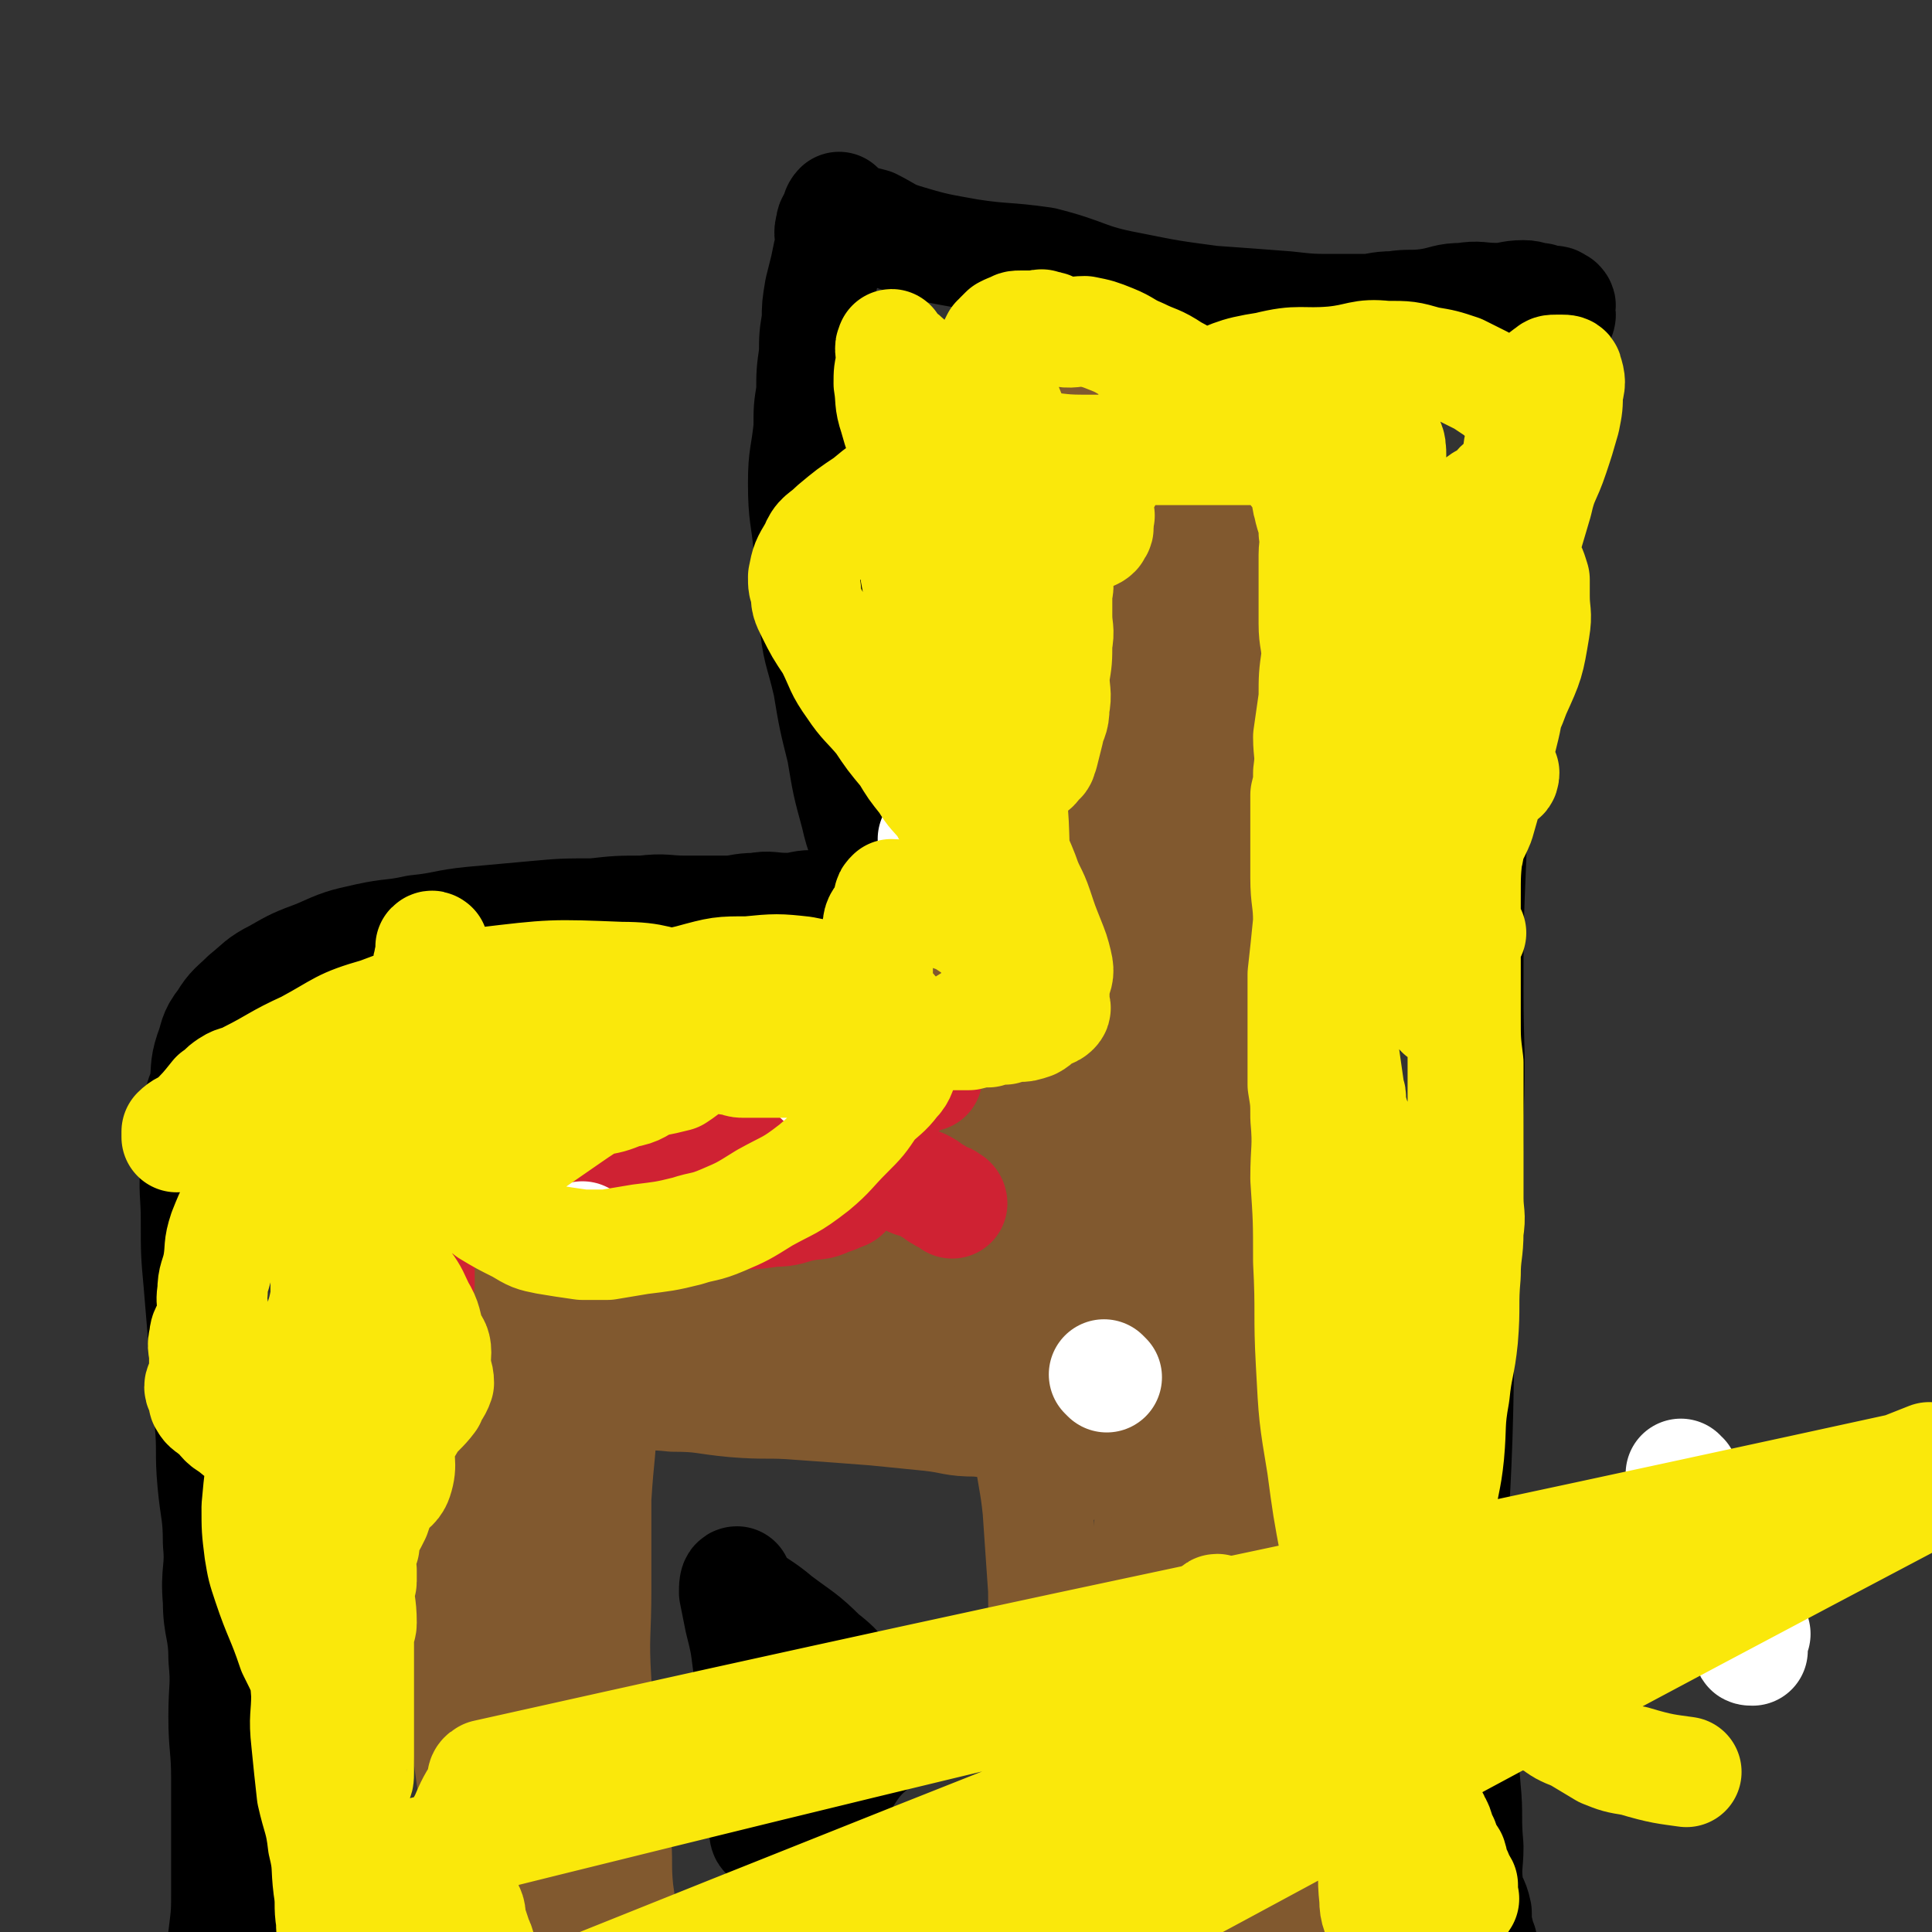 <svg viewBox='0 0 700 700' version='1.1' xmlns='http://www.w3.org/2000/svg' xmlns:xlink='http://www.w3.org/1999/xlink'><rect x="0" y="0" width="700" height="700" fill="#333333" stroke="none"/><g fill='none' stroke='#81592F' stroke-width='40' stroke-linecap='round' stroke-linejoin='round'><path d='M430,452c0,0 0,-1 -1,-1 -4,-1 -4,-2 -8,-2 -10,-1 -10,0 -21,1 -16,1 -15,2 -31,3 -14,2 -14,1 -29,3 -15,2 -15,3 -29,4 -12,2 -12,1 -23,2 -10,1 -10,1 -20,2 -7,1 -7,1 -14,2 -9,2 -9,2 -18,4 -10,2 -10,2 -19,4 -7,2 -7,1 -15,3 -4,1 -4,1 -9,3 -3,1 -3,2 -6,3 -2,1 -2,0 -4,1 0,0 0,-1 0,0 -1,0 0,0 0,1 0,1 0,1 0,3 0,4 0,4 0,8 0,8 -1,8 0,16 0,12 1,12 2,22 2,15 2,15 4,29 3,16 3,16 6,32 2,13 3,13 6,27 2,12 3,12 5,24 1,10 2,10 2,20 0,4 -1,4 -2,9 -1,4 0,5 -2,9 -3,7 -3,7 -6,14 -2,2 -2,2 -3,4 '/><path d='M188,505c0,0 -1,-1 -1,-1 0,2 1,3 2,5 2,7 2,7 3,14 2,10 2,10 3,21 2,12 2,12 3,23 1,15 1,15 2,29 1,13 1,13 2,27 1,11 1,12 3,23 2,10 2,10 4,20 2,6 2,6 3,13 1,4 1,4 2,8 1,3 1,4 1,5 0,1 -1,0 -1,-1 -1,0 -1,0 -1,-1 -3,-3 -4,-3 -5,-7 -3,-7 -3,-7 -4,-14 -2,-12 -3,-13 -4,-25 -1,-15 0,-15 1,-30 0,-17 1,-17 1,-35 0,-14 1,-14 0,-29 -1,-13 -2,-13 -4,-26 -1,-11 -1,-11 -2,-21 0,-9 0,-9 -1,-18 -1,-5 -2,-5 -4,-11 0,-2 -1,-5 -1,-4 1,1 2,4 3,8 2,8 2,8 3,15 2,12 2,12 3,23 2,14 1,14 2,28 1,15 1,15 1,29 0,14 0,14 0,28 0,12 -1,12 0,24 0,9 1,9 2,18 1,8 1,8 2,17 1,6 0,6 1,11 0,1 0,1 0,2 0,2 0,2 0,4 0,2 0,2 0,4 0,1 0,1 0,2 0,0 0,1 0,1 -1,0 -1,-1 -1,-2 -2,-4 -2,-4 -3,-8 -2,-10 -3,-10 -4,-20 -1,-12 0,-12 -1,-25 0,-14 -1,-14 -1,-27 1,-15 1,-15 2,-29 1,-13 0,-13 1,-25 0,-13 0,-13 1,-25 0,-10 0,-10 1,-21 0,-8 0,-8 1,-16 0,-5 0,-5 0,-10 0,-1 -1,-3 0,-3 0,1 0,3 1,6 2,7 2,6 3,13 2,11 2,11 3,22 1,15 1,15 1,30 0,16 -1,16 0,32 0,17 0,17 1,34 1,16 1,16 3,31 2,13 2,13 4,26 2,10 2,10 3,19 1,4 0,5 0,9 -1,1 -1,3 -2,3 0,0 0,-1 0,-2 -1,-1 -2,-1 -3,-2 -2,-3 -1,-3 -3,-7 -3,-6 -3,-6 -5,-13 -2,-9 -2,-9 -3,-18 -1,-10 -1,-10 -2,-20 0,-10 1,-10 1,-21 0,-12 -1,-12 0,-23 0,-13 0,-13 1,-26 1,-12 1,-12 3,-24 2,-12 2,-12 4,-23 2,-10 3,-10 4,-19 1,-7 0,-7 0,-13 0,-3 0,-4 0,-5 0,0 0,1 0,2 0,3 0,3 0,5 0,11 1,11 1,21 0,16 -1,16 -2,33 0,16 0,16 0,33 0,16 -1,17 0,33 1,15 0,15 2,29 2,13 3,13 5,27 1,10 0,10 1,20 1,7 1,7 2,14 0,2 -1,1 -1,3 '/><path d='M205,501c0,0 -1,-1 -1,-1 8,-2 9,-2 17,-3 15,-2 15,-1 29,-3 15,-2 15,-2 30,-5 20,-4 20,-5 40,-9 18,-3 18,-2 36,-4 18,-2 18,-2 35,-5 14,-3 14,-3 28,-6 12,-3 12,-3 25,-6 10,-3 10,-3 19,-6 6,-3 6,-3 11,-6 1,0 2,-1 1,-1 -4,1 -5,0 -11,2 -22,7 -22,9 -44,16 -19,6 -19,6 -38,11 -13,4 -13,4 -26,7 -8,1 -8,1 -17,2 -4,0 -4,-1 -7,0 -9,0 -9,0 -19,1 -13,1 -13,1 -26,3 -13,2 -13,3 -26,6 -10,1 -10,1 -20,3 -7,2 -7,2 -15,3 -4,1 -4,0 -9,1 -2,0 -3,1 -4,2 -1,0 1,0 2,0 1,-1 1,-1 2,0 5,1 4,1 9,2 9,1 9,0 18,1 11,0 11,1 22,2 12,1 12,0 24,1 14,1 14,1 27,2 10,1 10,1 20,2 9,1 8,2 17,2 8,1 9,0 17,1 8,1 8,2 16,2 6,0 6,-1 12,-2 2,0 2,0 3,0 '/><path d='M444,452c0,0 -1,-1 -1,-1 -3,7 -3,8 -6,16 -4,15 -5,15 -9,31 -5,18 -6,18 -9,36 -3,19 -3,19 -3,37 -1,15 1,15 2,30 1,17 0,17 2,34 1,16 2,16 4,33 2,12 2,12 4,24 1,9 2,9 3,18 0,6 0,6 0,12 0,1 0,3 0,3 0,0 1,-2 0,-3 -1,-1 -2,0 -3,-2 -3,-6 -3,-6 -4,-12 -2,-12 -2,-12 -3,-23 -1,-14 -1,-14 -2,-27 -1,-16 -1,-16 -1,-31 0,-16 0,-16 0,-33 0,-14 0,-14 0,-28 0,-14 0,-14 0,-28 0,-11 0,-11 0,-22 0,-9 0,-9 0,-18 0,-5 1,-5 0,-10 0,-2 -1,-3 -1,-3 0,0 1,2 1,4 1,7 0,7 0,14 0,16 1,16 0,32 0,21 -1,21 -2,41 -1,20 -1,20 -2,41 0,16 0,17 0,33 1,12 2,12 3,23 0,5 0,5 -1,10 0,2 0,4 0,4 0,1 1,-1 0,-3 0,-1 0,-1 -1,-3 0,-4 -1,-4 -1,-8 1,-8 1,-8 3,-17 2,-12 2,-12 4,-24 2,-12 2,-12 4,-24 2,-14 3,-14 4,-28 1,-11 0,-11 1,-23 0,-11 1,-11 2,-22 1,-10 0,-11 2,-21 2,-10 2,-10 6,-21 4,-12 4,-11 9,-23 2,-6 2,-6 4,-12 0,-2 -1,-4 -1,-3 0,3 1,5 0,10 -2,19 -2,19 -6,38 -4,23 -4,23 -9,46 -5,21 -5,21 -10,42 -4,17 -4,17 -9,33 -4,13 -5,13 -9,25 -3,9 -2,9 -5,18 -2,6 -3,6 -5,12 -2,6 -2,6 -2,12 0,6 1,6 3,11 0,0 0,-1 1,0 1,1 1,1 2,3 1,1 1,2 2,2 0,0 0,-1 0,-2 1,-4 1,-4 1,-8 2,-10 2,-10 4,-19 4,-15 3,-16 8,-31 6,-18 7,-18 14,-36 6,-18 7,-18 13,-36 6,-14 7,-13 11,-28 3,-10 2,-10 3,-21 0,-5 0,-5 -1,-10 0,-3 -2,-6 -2,-6 0,0 1,3 2,6 2,9 2,9 4,19 2,11 2,11 3,24 1,13 0,13 1,26 0,15 1,15 0,31 -1,19 -2,19 -4,37 -3,17 -4,17 -6,35 -1,13 0,13 -1,26 0,9 0,9 -1,19 0,3 1,7 0,6 0,0 -1,-4 -2,-9 -1,-7 -1,-7 -2,-14 -2,-10 -3,-10 -3,-20 -1,-15 -1,-15 0,-29 2,-24 3,-24 6,-47 3,-23 5,-23 8,-46 1,-19 2,-19 0,-37 -1,-13 -2,-13 -5,-25 -1,-9 -1,-9 -2,-17 -1,-6 -2,-6 -2,-11 0,-3 0,-5 2,-6 0,-1 1,1 1,2 2,3 3,2 4,6 3,8 3,8 5,18 3,12 4,12 4,25 0,14 -1,15 -3,29 -3,19 -2,20 -7,38 -4,18 -6,17 -11,35 -5,14 -5,14 -10,28 -4,11 -5,11 -9,22 -2,6 -2,6 -4,12 -1,3 -1,4 -2,5 0,0 0,-1 0,-2 0,-1 0,-1 0,-2 0,-4 0,-4 0,-8 1,-5 1,-5 1,-10 1,-6 0,-6 0,-11 1,-6 1,-6 2,-12 1,-8 1,-7 2,-15 1,-6 0,-6 1,-12 0,-7 0,-7 2,-13 1,-7 1,-7 3,-13 1,-8 1,-8 3,-15 1,-6 2,-5 3,-11 1,-6 1,-6 2,-11 1,-4 1,-4 2,-9 0,-5 1,-5 1,-10 0,-5 -1,-5 -1,-9 0,-6 0,-6 0,-11 0,-7 0,-7 0,-14 1,-7 1,-7 2,-14 0,-7 1,-7 1,-14 0,-7 -1,-7 -1,-15 0,-7 0,-7 0,-15 1,-8 1,-8 2,-17 0,-10 0,-10 0,-19 1,-10 1,-10 1,-19 1,-11 2,-11 3,-22 0,-9 -1,-9 -1,-19 0,-10 0,-10 0,-20 1,-9 1,-9 2,-17 0,-9 0,-9 1,-18 0,-9 -1,-9 -1,-18 1,-9 2,-9 3,-18 0,-8 0,-8 0,-17 1,-9 1,-9 3,-18 1,-7 1,-7 2,-15 0,-7 0,-7 0,-14 1,-5 1,-5 2,-10 0,-6 0,-6 1,-11 0,-4 -1,-4 -1,-7 0,-4 0,-4 0,-7 1,-3 1,-3 1,-6 1,-3 1,-3 1,-5 1,-1 0,-1 0,-3 0,0 0,-1 0,-1 1,0 1,1 1,1 '/><path d='M393,483c0,0 -1,0 -1,-1 -1,-4 0,-4 -2,-9 -1,-5 -2,-5 -3,-10 -1,-8 0,-8 -1,-16 0,-9 0,-9 -1,-17 0,-11 -1,-10 -2,-21 -1,-11 0,-11 -1,-22 0,-11 0,-11 0,-23 0,-12 0,-12 0,-24 0,-10 0,-10 0,-21 0,-11 0,-11 0,-22 1,-10 1,-10 2,-21 0,-10 1,-9 1,-19 0,-8 0,-8 -1,-17 0,-7 0,-7 0,-14 0,-7 0,-7 0,-14 0,-6 0,-6 0,-12 1,-5 0,-5 1,-10 1,-3 1,-3 3,-6 1,-3 1,-2 2,-5 1,-1 0,-2 0,-3 1,0 2,-1 3,-1 0,1 0,2 0,2 1,1 2,0 3,1 2,1 2,1 4,2 4,1 4,1 8,2 6,2 6,3 13,3 10,1 10,1 20,0 9,-1 9,-3 17,-4 6,-1 7,-1 13,-1 5,1 5,1 10,2 2,0 2,0 4,1 1,1 1,1 2,2 0,2 0,2 -1,4 -1,8 0,8 -2,15 -2,10 -3,10 -5,20 -3,10 -3,11 -5,21 -3,10 -4,10 -6,20 -1,9 0,9 -1,18 -1,10 -1,10 -2,19 -2,11 -1,11 -3,22 -3,12 -2,12 -6,24 -4,15 -5,15 -10,30 -5,15 -6,15 -10,31 -4,15 -4,15 -8,30 -3,15 -3,15 -6,29 -2,13 -3,13 -5,27 0,10 0,10 1,21 1,6 2,5 3,11 0,2 0,3 -1,3 '/><path d='M406,375c0,0 -1,0 -1,-1 -2,-7 -2,-7 -3,-14 -2,-11 -1,-11 -3,-23 -2,-15 -3,-15 -4,-30 -2,-16 -1,-16 -2,-33 0,-16 0,-16 -1,-31 0,-13 0,-13 0,-26 0,-8 0,-8 0,-15 1,-5 2,-7 3,-8 0,-1 -1,1 -1,3 0,7 1,7 0,14 -2,19 -2,20 -7,38 -5,21 -7,21 -14,41 -6,20 -6,21 -12,41 -5,17 -6,17 -9,34 -3,16 -2,16 -2,32 0,9 0,9 2,19 2,12 2,12 5,23 3,9 3,10 8,18 3,6 3,6 7,11 2,3 2,3 4,5 1,1 1,2 2,2 0,0 -1,-1 -1,-2 2,-3 3,-4 4,-6 '/><path d='M461,258c0,0 -1,0 -1,-1 -8,-6 -9,-5 -17,-12 -4,-3 -4,-4 -8,-8 -2,-2 -2,-2 -4,-5 -1,0 -1,-1 -1,-1 -1,2 0,2 -1,4 -3,14 -3,14 -7,27 -6,19 -6,18 -13,36 -5,18 -6,18 -10,35 -5,17 -4,18 -8,35 -4,19 -4,19 -7,38 -2,19 -2,19 -3,37 -1,14 -1,14 0,28 1,8 2,8 4,16 1,4 1,5 3,8 0,1 2,0 2,0 1,0 0,-1 -1,-1 0,-5 0,-5 -1,-10 0,-10 0,-10 -1,-19 0,-13 0,-13 -1,-26 0,-14 0,-14 0,-28 0,-13 0,-13 0,-26 1,-11 1,-11 1,-23 1,-12 0,-12 0,-24 1,-10 1,-10 2,-21 1,-11 0,-11 2,-23 1,-10 1,-10 3,-21 1,-8 2,-8 3,-16 1,-7 0,-7 0,-14 1,-4 2,-4 3,-7 0,-1 -1,-3 -1,-2 1,1 2,3 3,6 1,6 1,6 0,12 -1,13 -2,13 -3,27 -3,17 -2,17 -4,34 -2,15 -2,15 -4,30 -2,14 -1,14 -3,28 -1,10 -2,10 -3,20 -1,7 -1,7 -2,15 0,5 0,5 -1,10 0,3 0,3 0,5 0,1 0,1 0,1 0,0 1,0 0,1 0,0 0,0 -1,0 -1,-1 -2,-1 -3,-3 -3,-3 -2,-3 -4,-7 -2,-3 -3,-3 -4,-8 -2,-6 -1,-6 -2,-13 -1,-7 -1,-7 -2,-14 -1,-8 -1,-8 -1,-16 0,-7 0,-7 0,-14 1,-9 0,-9 0,-17 0,-8 0,-8 0,-16 1,-7 1,-7 2,-14 0,-7 0,-7 1,-14 0,-7 0,-7 1,-14 0,-7 0,-7 1,-13 0,-8 0,-8 1,-16 0,-7 0,-7 1,-13 0,-7 1,-7 1,-14 0,-8 -1,-8 -1,-15 1,-7 1,-7 1,-14 1,-8 0,-8 0,-15 1,-6 1,-6 1,-12 1,-6 1,-6 2,-12 0,-4 0,-4 -1,-8 0,-3 0,-3 0,-6 1,-2 1,-2 2,-3 0,-2 -1,-3 -1,-3 1,0 1,2 3,3 2,2 2,2 4,3 7,5 7,5 14,9 9,7 8,8 18,14 10,7 10,7 21,14 10,6 10,7 20,12 10,4 11,4 21,7 7,2 7,0 13,1 3,0 4,1 6,1 0,0 -1,0 -2,0 -1,0 -2,-1 -3,0 -7,2 -7,2 -13,6 -10,7 -10,7 -18,17 -8,8 -8,8 -14,18 -5,9 -4,9 -8,19 -3,8 -4,8 -7,16 -2,8 -1,9 -3,17 -2,7 -2,7 -3,13 -2,9 -1,9 -3,19 -2,12 -3,12 -4,24 -2,12 -2,12 -2,24 -1,15 0,15 -1,30 -1,15 -2,15 -3,29 -1,14 0,14 -2,28 -1,12 -2,12 -4,24 -2,11 -2,11 -4,22 -2,8 -2,9 -5,17 -3,7 -3,7 -6,13 -1,2 -2,2 -4,4 '/><path d='M446,242c0,0 -1,-1 -1,-1 -1,11 -2,12 -2,25 0,12 1,12 0,25 0,13 -2,13 -3,27 -1,14 0,14 -2,28 -2,17 -2,17 -5,34 -4,18 -5,17 -9,35 -4,16 -3,16 -7,33 -2,11 -2,11 -4,23 -1,8 -2,8 -2,16 0,4 1,6 2,7 0,1 -1,-2 -1,-4 1,-3 1,-3 1,-6 1,-6 1,-6 1,-13 1,-10 1,-10 0,-20 0,-12 0,-12 -1,-24 -1,-14 -1,-14 -1,-29 0,-14 0,-14 0,-29 1,-15 1,-15 2,-30 0,-16 0,-16 1,-32 0,-16 1,-16 2,-32 0,-15 0,-15 0,-31 1,-15 0,-15 0,-30 0,-13 0,-13 -1,-26 -1,-14 -2,-14 -4,-27 -1,-10 -1,-10 -2,-20 0,-6 0,-6 -1,-12 0,-1 -1,-2 -1,-3 0,0 1,1 1,2 2,2 2,2 3,5 3,7 2,7 5,15 4,11 4,11 7,22 3,12 3,12 5,24 2,12 2,12 3,24 1,11 1,11 1,22 1,9 1,9 2,19 0,7 -1,7 -1,14 0,9 0,9 0,19 0,15 0,15 0,30 0,19 1,19 0,39 0,18 1,19 -1,37 -1,16 -2,16 -3,32 -1,13 0,13 -2,26 -1,12 -3,11 -5,23 -2,9 -1,9 -2,18 -1,9 -1,9 -2,18 0,5 0,5 0,10 1,8 2,8 3,16 1,9 1,9 2,17 1,9 0,9 1,18 0,8 0,8 1,17 1,7 2,7 2,14 1,5 0,5 0,10 0,4 1,4 0,8 0,6 -1,6 -2,11 -1,7 -1,7 -2,14 -2,6 -2,6 -3,13 -2,7 -2,7 -4,14 -4,11 -3,11 -8,22 -2,5 -3,5 -7,9 '/><path d='M166,513c0,0 -1,-2 -1,-1 0,6 0,7 1,13 1,13 2,13 2,25 1,18 -1,18 0,36 1,19 2,19 3,38 2,19 1,19 2,38 1,17 2,17 3,33 2,13 1,13 3,26 1,8 2,8 3,15 0,4 0,5 0,9 0,0 0,-1 0,-1 0,0 0,0 0,-1 -1,0 -1,0 -1,-1 -1,-1 -1,-1 -2,-2 0,-2 0,-2 0,-4 -1,-4 -1,-4 -1,-7 -1,-4 -2,-4 -3,-8 -1,-5 0,-6 -1,-11 -1,-10 -1,-10 -2,-20 0,-12 1,-12 1,-25 -1,-13 -1,-13 -3,-27 -1,-12 -1,-12 -3,-23 -1,-11 -2,-11 -4,-22 -2,-10 -2,-10 -4,-19 -2,-8 -3,-8 -5,-16 -2,-7 -2,-7 -4,-15 -2,-6 -2,-6 -4,-12 -1,-5 -1,-5 -1,-9 1,-3 1,-3 2,-5 0,-1 0,-1 1,-2 1,0 1,0 2,0 2,-1 2,-2 3,-3 2,-1 2,-1 3,-2 3,-2 3,-2 5,-5 2,-2 2,-3 3,-5 2,-3 1,-3 3,-5 1,-1 1,-1 2,-2 2,-1 1,-2 3,-3 1,0 1,1 1,1 2,0 2,0 3,0 3,0 3,0 6,0 5,0 5,-1 11,0 7,0 7,1 14,2 9,1 9,0 18,1 9,0 9,0 18,1 8,0 8,0 17,0 7,0 7,0 15,0 7,-1 7,-1 14,-1 5,-1 5,-1 10,-2 6,-1 6,0 13,-1 6,-2 6,-2 13,-4 8,-2 8,-2 16,-4 6,-2 6,-1 13,-3 7,-1 7,-1 14,-3 6,-1 6,-1 11,-2 5,-1 5,0 10,-1 5,-1 4,-2 9,-3 3,0 3,0 5,1 2,0 2,0 3,1 1,0 1,0 2,1 1,0 1,0 2,1 1,1 1,1 2,2 1,1 2,1 3,3 1,2 1,2 2,4 0,1 0,1 1,2 2,1 2,1 4,2 '/><path d='M148,508c0,0 0,0 -1,-1 0,-1 0,-1 0,-1 -1,-4 -1,-4 -2,-8 0,-5 1,-5 1,-9 0,-3 -1,-3 -1,-7 0,-3 0,-3 0,-5 0,-3 -1,-3 0,-6 0,-3 0,-3 1,-5 0,-1 0,-2 1,-2 0,0 1,0 1,1 1,0 1,0 1,0 2,0 2,-1 3,0 3,0 2,1 4,1 5,1 5,0 9,1 5,0 5,1 10,2 6,1 6,0 11,1 7,1 7,2 14,3 10,1 11,2 21,1 31,-4 41,-7 62,-10 '/><path d='M387,136c0,0 -1,-1 -1,-1 1,0 2,1 4,1 7,0 7,0 13,0 7,0 7,0 14,1 5,1 5,1 10,2 5,1 5,1 10,2 4,1 4,1 8,2 3,1 4,1 6,3 2,2 2,2 3,4 1,2 1,2 2,4 0,2 -1,2 -1,3 0,5 1,5 0,9 0,9 0,9 -1,19 -1,12 0,12 -2,24 -1,13 -2,13 -3,26 -1,15 -1,15 -2,30 0,17 0,17 -1,34 0,18 0,18 0,36 0,19 0,19 0,39 1,20 1,20 3,39 1,17 2,17 4,34 2,16 3,16 5,32 2,14 2,14 4,29 2,12 2,12 3,24 1,11 1,11 2,22 0,8 0,8 0,15 1,11 1,11 2,22 0,12 0,12 1,24 0,12 -1,12 -1,24 1,11 1,11 2,22 0,7 0,7 0,14 0,7 0,7 0,14 0,6 1,6 0,12 -3,19 -5,25 -8,37 '/><path d='M374,527c0,0 -1,-2 -1,-1 1,9 2,11 3,21 1,14 1,15 2,29 0,16 1,16 0,31 0,19 0,19 -1,38 -1,19 -1,19 -2,37 -1,20 -1,20 -2,39 0,15 0,15 0,30 1,13 2,13 3,26 1,11 1,11 2,22 0,12 0,12 -1,23 0,5 -1,5 -2,10 '/></g>
<g fill='none' stroke='#CF2233' stroke-width='40' stroke-linecap='round' stroke-linejoin='round'><path d='M149,453c0,0 -1,0 -1,-1 -1,-4 -2,-4 -2,-8 0,-2 1,-2 2,-4 1,-3 0,-4 2,-6 2,-3 2,-3 4,-5 4,-2 4,-2 8,-3 6,-2 6,-2 12,-3 10,-2 10,-2 20,-3 9,-1 9,0 19,1 8,0 8,-1 16,0 7,0 7,1 14,2 5,1 5,1 11,2 5,1 5,0 10,1 5,0 5,0 10,0 5,-1 5,-1 9,-2 5,0 5,0 10,0 5,-1 5,0 9,0 4,0 4,0 8,0 3,0 3,0 5,0 2,0 2,-1 4,0 2,0 2,0 4,1 2,0 2,0 4,1 2,0 1,1 3,2 2,1 2,0 4,1 2,1 2,1 3,2 2,1 2,1 3,2 1,0 1,1 2,1 1,0 1,0 2,1 1,0 1,1 1,1 '/><path d='M206,431c0,0 -1,-1 -1,-1 2,0 2,0 5,1 6,0 6,0 13,1 8,0 8,0 15,0 7,0 7,0 14,0 5,-1 5,-1 10,-1 5,-1 5,0 9,0 2,0 5,0 5,0 -2,0 -5,0 -9,0 -10,0 -10,-1 -20,0 -13,0 -13,0 -25,1 -12,0 -12,0 -24,1 -10,0 -10,1 -20,1 -7,0 -7,0 -14,0 -4,0 -4,0 -8,0 -1,0 -2,0 -2,0 0,0 1,-1 2,0 2,0 2,0 5,1 9,2 9,2 18,3 11,2 11,3 22,4 12,1 12,1 24,1 11,0 11,0 21,0 10,-1 10,-2 20,-3 7,0 7,0 14,-1 6,0 6,-1 11,-2 5,-1 5,0 9,-2 3,-1 3,-1 5,-2 1,0 2,-1 1,-1 -3,-1 -4,-1 -8,-2 -9,-2 -9,-2 -17,-3 -11,-1 -11,-1 -21,-2 -12,0 -12,1 -23,1 -9,0 -9,-1 -18,0 -7,0 -7,1 -15,2 -4,0 -4,-1 -9,0 -2,0 -2,1 -5,2 -2,1 -2,0 -4,1 -3,0 -3,1 -5,2 -3,1 -3,1 -6,2 -3,1 -3,1 -6,2 -3,1 -3,0 -6,1 -3,0 -3,0 -6,1 -2,0 -2,1 -4,1 -1,0 -1,-1 -2,-2 0,0 0,0 1,0 1,-1 1,-1 2,-2 3,-2 3,-2 6,-4 3,-3 3,-2 7,-4 6,-3 6,-3 13,-6 8,-4 8,-4 16,-7 10,-4 10,-4 19,-7 9,-4 9,-4 19,-7 7,-3 7,-2 15,-4 6,-1 6,-1 13,-2 4,0 4,0 9,0 2,0 2,0 3,0 2,0 2,-1 3,0 3,0 3,0 6,1 2,0 2,0 5,1 3,0 2,1 6,2 2,1 3,0 6,1 3,0 3,0 7,2 2,1 2,1 4,2 2,1 2,1 4,2 1,0 2,0 3,1 0,0 0,0 0,1 -2,0 -2,0 -3,1 -8,2 -8,2 -16,3 -14,3 -14,3 -28,5 -13,2 -13,2 -27,3 -13,1 -13,0 -27,1 -10,0 -10,-1 -21,0 -9,0 -9,0 -18,1 -7,1 -7,1 -13,2 -7,1 -7,1 -13,2 -4,1 -4,1 -8,3 -1,1 -1,2 -3,3 -1,1 -2,1 -2,1 0,0 1,0 2,0 1,-1 1,-2 2,-3 2,-2 2,-2 3,-3 2,-2 2,-2 3,-4 3,-3 3,-3 5,-6 3,-3 4,-3 7,-6 4,-4 3,-4 8,-7 5,-4 6,-3 12,-6 7,-4 7,-4 14,-7 8,-4 7,-5 15,-7 7,-2 7,-2 14,-3 6,-1 6,-1 12,-1 6,-1 6,0 12,0 4,0 4,0 9,0 3,0 3,0 7,0 2,0 2,-1 5,0 3,0 3,1 7,1 3,0 3,-1 7,0 2,0 2,0 4,1 3,0 4,-1 7,0 2,0 2,0 4,1 3,0 3,0 5,0 2,0 2,0 3,0 2,0 2,-1 4,0 1,0 1,0 2,1 1,0 1,0 2,1 0,0 0,0 1,0 0,0 0,0 1,0 1,0 1,-1 2,0 2,0 2,0 3,1 1,0 1,1 2,1 2,0 2,0 4,0 2,0 2,0 3,0 1,0 2,-1 3,0 1,0 1,0 2,1 1,0 1,0 1,1 0,0 0,1 0,1 -1,0 -1,-1 -2,0 -3,1 -2,2 -5,3 -14,5 -14,5 -29,8 -16,4 -16,3 -32,5 -15,2 -15,3 -29,3 -13,0 -13,-1 -26,-3 -11,-1 -11,-2 -22,-3 -8,-1 -8,-1 -15,-1 -7,0 -8,0 -14,1 -3,0 -4,0 -6,1 -1,1 0,2 -1,3 -1,2 -1,1 -3,3 -1,3 -1,3 -2,6 0,2 0,2 0,5 0,3 0,3 0,7 0,5 -1,5 0,11 0,8 1,8 2,16 0,5 0,5 0,10 '/></g>
<g fill='none' stroke='#FFFFFF' stroke-width='40' stroke-linecap='round' stroke-linejoin='round'><path d='M205,402c0,0 -1,-1 -1,-1 '/><path d='M297,391c0,0 -1,-1 -1,-1 '/><path d='M212,449c0,0 -1,-1 -1,-1 '/></g>
<g fill='none' stroke='#000000' stroke-width='40' stroke-linecap='round' stroke-linejoin='round'><path d='M308,331c0,0 0,-1 -1,-1 -2,0 -2,0 -3,0 -5,-1 -5,-1 -10,-2 -4,0 -4,1 -9,1 -6,0 -6,-1 -11,0 -6,0 -6,1 -11,1 -7,0 -7,0 -15,0 -7,0 -7,-1 -15,0 -9,0 -9,0 -18,1 -11,0 -11,0 -22,1 -11,1 -11,1 -22,2 -10,1 -10,2 -20,3 -9,2 -9,1 -18,3 -9,2 -9,2 -18,6 -8,3 -8,3 -15,7 -6,3 -6,4 -11,8 -4,4 -5,4 -8,9 -4,5 -3,6 -5,11 -2,6 -1,7 -2,13 -2,5 -2,5 -2,10 -1,9 -1,9 -1,17 -1,11 0,11 0,21 0,12 0,12 1,23 1,12 1,12 2,24 2,13 2,13 2,26 1,11 0,11 1,22 1,11 2,11 2,22 1,10 -1,10 0,21 0,10 2,10 2,21 1,10 0,10 0,21 0,11 1,11 1,23 0,10 0,10 0,21 0,9 0,9 0,18 0,9 0,9 -1,17 -2,18 -4,18 -5,35 0,5 0,5 1,10 '/><path d='M318,317c0,0 -1,0 -1,-1 -1,-1 -1,-1 -1,-3 -3,-9 -4,-9 -6,-18 -3,-11 -3,-11 -5,-23 -3,-12 -3,-12 -5,-24 -3,-13 -4,-12 -5,-25 -2,-12 -1,-12 -2,-25 -1,-11 -2,-11 -2,-23 0,-10 1,-10 2,-20 0,-7 0,-7 1,-13 0,-7 0,-7 1,-14 0,-6 0,-6 1,-12 0,-5 0,-5 1,-11 1,-4 1,-4 2,-8 1,-5 1,-5 2,-9 0,-3 -1,-3 0,-6 0,-2 1,-2 2,-4 0,-1 0,-2 1,-3 0,0 0,1 1,1 0,0 0,0 1,1 0,0 0,0 1,1 1,0 1,0 2,1 3,1 3,1 7,2 6,3 6,4 13,6 10,3 11,3 22,5 13,2 13,1 27,3 16,4 15,6 31,9 15,3 15,3 30,5 14,1 14,1 27,2 9,1 9,1 18,1 5,0 5,0 10,0 5,0 5,-1 11,-1 6,-1 6,0 13,-1 6,-1 6,-2 12,-2 6,-1 6,0 12,0 5,0 5,-1 10,-1 3,0 3,1 6,1 3,1 3,1 5,1 1,0 1,1 2,1 0,0 0,0 0,0 1,1 0,1 0,2 0,2 1,2 0,3 -1,3 -1,3 -2,6 -2,5 -1,5 -2,9 -3,10 -3,10 -5,19 -5,16 -6,16 -9,31 -5,20 -4,21 -7,41 -3,21 -3,21 -5,42 -2,24 -1,24 -2,48 -1,24 -1,24 -1,48 0,22 1,22 0,45 0,27 -1,27 -2,53 -2,32 -1,32 -2,64 -1,29 -2,29 -2,58 0,20 0,20 1,40 1,15 3,14 4,29 1,10 0,10 1,21 0,7 -1,7 0,15 1,5 2,4 3,9 0,4 0,4 1,8 0,0 -1,-1 -1,0 1,1 1,1 2,3 0,3 -1,3 -1,6 '/><path d='M278,665c0,0 -1,0 -1,-1 0,-2 0,-2 0,-4 -1,-7 0,-7 0,-15 -1,-11 -1,-11 -3,-21 -1,-10 -1,-10 -3,-21 -1,-8 -1,-8 -3,-16 -1,-5 -1,-5 -2,-10 0,-2 0,-4 1,-4 0,0 0,2 1,3 6,6 7,5 14,11 8,6 9,6 16,13 8,6 7,8 15,14 5,4 6,3 11,5 4,2 4,3 7,4 1,1 2,0 3,0 0,0 -2,0 -2,0 -5,2 -6,1 -9,4 -9,8 -11,8 -17,18 -6,10 -6,11 -8,23 -1,8 0,8 2,17 2,11 3,11 7,21 3,10 4,10 8,20 3,9 4,12 7,19 '/></g>
<g fill='none' stroke='#FFFFFF' stroke-width='40' stroke-linecap='round' stroke-linejoin='round'><path d='M610,535c-1,0 -1,-1 -1,-1 0,0 0,0 0,1 '/><path d='M635,598c-1,0 -2,0 -1,-1 0,-3 1,-3 2,-5 '/><path d='M401,499c0,0 -1,-1 -1,-1 '/><path d='M333,138c0,0 -1,-1 -1,-1 1,3 1,4 3,8 1,3 2,3 3,7 1,3 1,3 2,7 1,4 1,4 2,8 1,5 2,5 3,9 0,4 -1,4 0,7 0,2 0,2 1,3 0,3 1,3 1,5 0,3 -1,3 0,5 0,4 0,4 1,7 0,2 0,1 1,3 0,3 -1,3 0,5 0,4 0,4 1,7 0,3 -1,3 0,6 0,4 0,4 0,8 1,4 1,4 1,7 1,3 0,3 0,7 0,3 0,3 0,6 0,3 0,3 0,6 0,2 0,2 0,3 0,2 0,2 0,4 0,3 0,3 0,5 0,3 0,3 0,5 0,3 1,3 0,5 0,2 -1,2 -2,4 -1,3 0,3 -1,6 0,1 0,1 -1,2 0,2 0,2 0,3 -1,2 -2,2 -3,3 -1,2 0,2 -1,3 0,1 0,2 -1,2 0,0 0,0 -1,0 -2,0 -2,0 -3,1 '/><path d='M370,132c0,0 0,-1 -1,-1 -1,1 -1,1 -3,2 -3,2 -3,2 -5,4 -2,2 -1,3 -3,4 -2,3 -2,3 -4,5 -3,5 -3,5 -5,10 -3,5 -2,5 -4,10 -2,5 -3,5 -5,10 -2,6 -2,6 -4,11 -1,4 -1,4 -2,7 0,5 0,5 1,10 0,6 -1,6 0,12 0,9 0,9 2,17 2,10 2,10 5,19 2,7 2,7 5,14 2,4 3,4 5,9 2,3 2,4 4,7 3,2 3,2 6,4 2,1 2,1 3,3 '/></g>
<g fill='none' stroke='#81592F' stroke-width='40' stroke-linecap='round' stroke-linejoin='round'><path d='M359,319c0,0 -1,0 -1,-1 0,-1 0,-1 0,-3 1,-4 0,-4 0,-7 0,-4 0,-5 0,-8 1,-6 1,-6 1,-11 1,-6 1,-6 1,-12 1,-7 1,-7 1,-14 1,-7 2,-7 3,-13 1,-6 1,-6 2,-12 0,-7 0,-7 -1,-14 0,-7 0,-7 0,-14 0,-7 1,-7 0,-13 0,-7 -1,-7 -2,-14 -1,-6 -1,-6 -2,-12 -1,-5 0,-5 -1,-10 0,-4 -1,-4 -2,-8 0,-4 1,-4 0,-8 0,-4 0,-4 -1,-7 0,-2 0,-2 0,-4 1,-1 0,-2 0,-2 0,-1 0,0 0,1 0,1 0,1 0,1 1,1 2,-1 2,0 0,0 0,1 -1,2 0,1 0,1 0,1 1,1 1,1 2,2 1,1 0,1 1,3 0,2 1,2 1,4 0,2 -1,3 -1,4 1,3 2,2 3,5 1,2 0,2 1,5 0,2 0,2 0,3 1,3 1,3 2,4 1,3 1,2 2,4 0,2 -1,3 -1,5 1,2 2,2 3,4 0,4 -1,4 -1,8 1,4 2,4 3,7 1,5 0,5 0,11 1,6 1,6 1,12 1,8 1,8 1,16 1,8 0,8 0,16 1,9 1,9 1,18 1,8 1,8 1,17 1,7 1,7 2,14 1,6 1,6 2,12 0,3 1,3 1,7 0,2 0,3 -1,4 0,1 0,0 0,-1 2,-10 1,-10 3,-21 3,-18 4,-18 6,-37 3,-17 3,-17 4,-34 1,-14 1,-14 0,-28 0,-11 -1,-11 -2,-21 -1,-7 -1,-7 -2,-15 -1,-5 -1,-5 -3,-10 -1,-4 -1,-4 -2,-7 -1,-3 -1,-3 -3,-6 0,-1 -1,0 -1,-1 0,-1 1,-1 0,-1 0,-1 -1,0 -1,0 0,0 1,0 1,0 2,0 2,0 4,0 2,0 2,1 3,1 3,0 3,0 5,0 3,0 3,1 6,1 3,1 3,1 6,1 3,1 3,1 6,1 2,0 3,0 6,0 3,0 3,0 6,0 2,0 2,0 5,0 1,0 1,0 3,0 1,0 1,0 3,0 1,0 1,0 3,0 2,0 2,0 4,0 2,0 2,0 3,1 1,0 1,0 2,0 1,0 1,0 3,0 0,0 0,0 1,0 0,0 1,1 1,1 -1,1 -2,0 -3,0 -2,0 -2,0 -5,0 -5,0 -5,0 -9,0 -6,0 -6,0 -12,0 -3,0 -3,-1 -7,-1 -3,0 -3,0 -6,0 -2,0 -2,0 -4,0 -2,0 -3,0 -4,0 '/></g>
<g fill='none' stroke='#FAE80B' stroke-width='40' stroke-linecap='round' stroke-linejoin='round'><path d='M533,338c0,0 -1,-1 -1,-1 -1,4 -2,5 -2,10 0,4 0,4 0,8 0,4 0,4 0,8 0,3 0,3 0,7 0,3 0,3 0,5 0,4 0,4 0,7 0,3 0,3 0,6 0,4 0,4 0,8 0,4 0,4 0,9 0,5 0,5 0,10 0,5 0,5 0,9 0,4 0,4 0,8 0,3 1,3 0,7 0,3 -1,3 -1,6 0,1 0,1 0,3 0,3 0,3 0,5 0,3 0,3 0,7 0,2 1,2 0,5 0,2 0,2 -1,5 -1,2 -1,2 -1,4 0,3 1,3 0,5 0,2 -1,2 -2,4 -1,2 0,3 -1,4 -1,1 -1,1 -2,2 -2,1 -1,1 -3,2 -1,0 -1,0 -3,0 0,0 0,0 -1,0 -2,-1 -2,-2 -4,-3 -2,-1 -2,-1 -3,-2 -3,-2 -3,-2 -4,-4 -3,-5 -3,-5 -4,-10 -3,-7 -3,-7 -4,-15 -2,-8 -2,-8 -3,-16 -1,-8 -1,-8 -2,-16 -1,-7 -2,-7 -3,-14 -1,-6 -2,-6 -2,-12 0,-6 1,-6 0,-11 0,-4 0,-4 -1,-9 0,-3 -1,-3 -1,-5 0,-2 1,-3 0,-4 0,0 0,0 -1,1 0,0 -1,-1 -1,0 0,1 0,1 -1,2 0,1 1,1 0,2 -1,2 -2,2 -2,4 -1,4 1,4 0,7 0,5 -1,5 -2,10 -1,7 -1,7 -1,14 0,6 0,6 0,13 0,7 0,7 0,14 0,6 0,6 0,13 1,6 1,6 2,12 0,4 0,4 1,9 0,6 0,6 2,11 1,6 1,6 3,12 2,5 2,5 3,11 1,4 0,4 2,8 1,3 1,3 3,6 1,2 1,3 4,4 1,1 2,1 3,1 0,-1 1,-1 1,-1 0,-3 0,-3 0,-5 1,-4 1,-4 1,-8 1,-4 1,-4 2,-9 0,-6 0,-6 -1,-13 0,-7 -1,-7 -1,-14 0,-9 1,-9 0,-17 -1,-9 -2,-9 -3,-17 -2,-6 -1,-6 -2,-11 -2,-5 -2,-5 -3,-10 -1,-3 -2,-3 -2,-6 -1,-3 0,-3 0,-5 0,0 0,0 0,-1 0,0 1,0 0,-1 0,0 -1,0 -1,-1 0,-1 1,-1 0,-2 0,-2 -1,-1 -1,-3 0,-2 1,-2 0,-4 -1,-7 -1,-7 -2,-14 -1,-7 0,-7 -1,-15 0,-5 0,-5 -2,-11 0,-3 -1,-3 -2,-6 -1,-3 0,-3 -1,-5 0,-1 -1,-1 -1,-2 0,0 0,0 0,0 0,-1 0,-1 0,-1 0,-2 0,-2 -1,-4 0,-1 1,-2 0,-3 0,-2 -1,-2 -1,-4 0,-3 0,-3 0,-6 0,-3 0,-3 0,-5 0,-4 0,-4 0,-8 1,-4 1,-4 3,-9 1,-5 1,-5 3,-10 2,-5 1,-6 3,-11 2,-6 2,-6 5,-12 3,-5 3,-5 6,-10 2,-3 2,-3 4,-6 1,-4 2,-4 3,-7 0,-3 0,-3 0,-6 1,-3 1,-3 2,-6 0,-1 -1,-1 -1,-3 0,-1 1,0 1,-2 1,-2 1,-2 2,-4 0,-4 0,-4 1,-7 0,-4 0,-4 0,-7 1,-4 1,-4 1,-7 1,-3 1,-3 1,-6 0,-2 0,-2 0,-5 0,-2 1,-2 0,-5 0,0 0,0 -1,0 0,-1 0,-1 -1,-1 0,-1 1,-1 0,-1 -1,-1 -1,-1 -2,-1 -1,-1 0,-1 -1,-1 -1,-1 -1,-1 -2,-1 -1,-1 -1,-1 -1,-1 0,-1 0,-1 -1,-1 0,-1 0,0 -1,0 0,0 0,0 -1,0 0,0 0,0 -1,0 0,0 0,0 -1,0 0,0 -1,0 -1,1 0,0 0,1 0,1 0,1 0,1 0,1 1,2 1,2 2,5 1,5 1,5 3,9 1,6 1,6 3,11 2,6 2,6 5,11 2,5 2,5 4,10 2,5 2,5 4,9 2,4 2,4 5,8 2,3 2,3 4,6 1,2 2,2 3,4 1,3 0,3 2,5 1,3 1,2 3,5 0,1 0,1 2,2 0,1 1,1 2,2 0,1 0,2 1,3 0,2 0,2 1,3 1,1 2,1 3,2 0,0 0,2 -1,1 -2,-2 -3,-3 -5,-6 -5,-5 -5,-5 -9,-11 -6,-7 -5,-7 -11,-14 -5,-7 -6,-6 -10,-13 -4,-6 -3,-7 -7,-13 -2,-5 -2,-5 -4,-10 -2,-3 -2,-3 -4,-6 -1,-2 -1,-2 -2,-5 -1,-3 -1,-3 -1,-6 0,0 0,0 0,0 2,-3 2,-3 3,-6 0,-3 0,-3 1,-6 1,-3 1,-3 3,-6 1,-3 0,-3 2,-7 0,-2 0,-3 2,-5 0,-1 1,-1 2,-2 0,-2 0,-4 -1,-5 0,-1 -1,1 -3,1 -2,0 -2,0 -4,0 -3,0 -3,-1 -5,0 -3,0 -3,2 -6,2 -2,1 -2,0 -5,0 -2,0 -2,0 -5,0 -12,0 -12,0 -25,0 -15,0 -15,0 -31,0 -14,0 -14,0 -27,0 -9,0 -9,-1 -17,-1 -4,0 -4,-1 -7,0 -4,0 -4,1 -7,1 -1,0 -1,0 -2,0 -7,2 -7,2 -13,5 -10,3 -10,2 -19,6 -7,3 -7,3 -13,8 -6,4 -6,4 -12,9 -4,4 -5,3 -7,8 -3,5 -3,5 -4,10 0,3 0,3 1,5 0,4 0,4 2,8 3,6 3,6 7,12 4,8 3,8 8,15 4,6 5,6 10,12 4,6 4,6 9,12 3,5 3,5 7,10 3,5 3,4 7,9 2,4 2,4 5,8 3,4 4,3 8,7 3,3 2,3 5,7 2,2 2,2 4,4 2,2 2,2 4,4 0,1 1,1 1,1 0,0 0,-1 -1,-1 0,-2 1,-2 0,-4 -1,-19 0,-20 -3,-39 -3,-17 -5,-17 -10,-34 -4,-12 -4,-12 -8,-23 -4,-10 -4,-10 -8,-21 -3,-9 -2,-9 -5,-19 -3,-8 -3,-8 -5,-17 -3,-7 -3,-7 -5,-14 -2,-6 -1,-6 -2,-12 0,-4 0,-4 1,-8 0,-3 -1,-5 0,-6 0,-1 0,1 1,2 2,2 2,1 4,3 7,6 7,6 13,13 6,6 6,7 12,14 5,6 5,6 11,13 4,5 5,5 9,11 3,5 3,5 5,11 2,4 2,4 3,8 1,3 1,3 2,7 0,1 0,1 0,3 1,3 0,3 0,6 0,3 0,3 0,7 0,5 1,5 0,10 0,6 0,6 -1,12 0,6 1,6 0,11 0,5 -1,4 -2,9 -1,4 -1,4 -2,8 -1,2 0,2 -2,3 -1,2 -2,3 -3,2 -3,-1 -3,-2 -5,-5 -5,-5 -5,-5 -10,-11 -4,-6 -5,-5 -9,-12 -3,-7 -2,-7 -5,-14 -4,-8 -4,-8 -7,-16 -3,-6 -3,-6 -5,-13 -2,-7 -3,-7 -4,-14 -1,-7 0,-7 0,-13 -1,-5 0,-5 0,-10 0,-4 -1,-4 0,-7 0,-3 0,-3 1,-6 0,-1 0,-1 1,-2 0,-1 -1,-2 0,-2 1,-2 2,-1 3,-2 1,-1 0,-2 1,-2 0,-1 1,0 2,0 1,0 0,-1 1,-2 0,0 0,1 1,1 1,0 1,0 2,0 1,0 1,-1 2,0 0,0 0,1 1,1 1,1 1,1 2,1 1,1 1,0 2,1 1,1 0,1 1,3 0,2 1,2 1,4 0,2 0,2 0,4 -1,3 0,3 0,6 0,3 0,3 0,7 -1,4 -2,4 -3,8 -1,5 0,5 -1,10 -1,6 -1,6 -2,12 -1,6 -1,6 -2,12 0,5 0,5 -1,10 0,6 0,6 0,12 -1,5 0,5 0,10 0,5 -1,5 0,9 0,3 0,3 1,7 0,3 0,3 1,6 0,2 0,2 1,5 0,1 1,1 1,2 0,1 -1,1 0,1 0,0 0,0 1,0 0,-1 -1,-1 0,-1 1,-3 2,-2 3,-5 1,-3 0,-3 2,-6 2,-6 3,-6 5,-11 7,-12 7,-12 13,-24 6,-9 5,-10 11,-19 4,-9 5,-9 10,-18 5,-9 5,-9 10,-18 4,-7 4,-7 9,-14 4,-6 4,-6 9,-11 4,-4 4,-5 10,-8 3,-3 4,-2 7,-3 13,-5 12,-6 25,-8 12,-3 12,-1 24,-2 10,-1 10,-3 19,-2 8,0 8,0 15,2 6,1 6,1 12,3 4,2 4,2 8,4 3,2 3,2 6,4 2,2 2,2 4,3 1,2 1,2 3,3 0,1 0,1 1,1 0,1 1,1 1,1 0,1 -1,1 -1,1 2,1 3,0 4,1 1,1 0,2 1,3 0,1 0,1 0,2 0,1 1,1 0,2 -1,2 -1,2 -2,4 -2,3 -2,3 -3,6 -3,2 -3,2 -5,5 -3,2 -3,2 -5,5 -2,1 -2,1 -4,2 -3,2 -3,3 -5,5 -3,2 -4,2 -7,4 -3,2 -3,2 -6,5 -4,3 -4,3 -8,6 -4,3 -5,2 -9,6 -4,3 -4,4 -8,8 -3,3 -3,2 -7,5 -2,1 -2,1 -4,3 -2,2 -2,2 -3,3 -1,1 -1,1 -1,1 0,0 1,0 2,-1 2,-2 2,-2 4,-4 2,-2 2,-2 4,-4 3,-3 3,-3 6,-5 4,-2 3,-3 7,-5 3,-2 4,-1 7,-3 4,-1 4,-1 8,-2 5,-2 5,-3 9,-4 5,-1 5,0 9,0 3,0 3,-1 6,0 3,0 3,1 6,2 3,2 4,1 6,3 2,2 2,3 3,6 0,3 0,3 0,6 0,6 1,6 0,12 -2,12 -2,12 -7,23 -4,11 -5,10 -10,21 -5,8 -4,9 -9,17 -4,8 -5,8 -9,16 -3,6 -3,6 -7,11 -2,5 -3,5 -6,10 -2,4 -2,4 -4,9 -2,3 -1,3 -3,6 -1,2 -2,1 -3,3 -1,1 -1,2 -1,3 0,0 1,-1 1,-1 1,-1 1,-1 2,-3 1,-2 1,-2 2,-4 1,-6 1,-6 3,-11 3,-12 2,-12 5,-24 4,-14 4,-14 7,-27 3,-11 3,-12 7,-22 3,-9 4,-9 8,-16 4,-7 4,-7 7,-13 4,-6 3,-6 7,-12 3,-3 3,-3 6,-6 1,-1 1,-2 1,-2 0,0 -1,1 -1,3 0,3 0,3 -1,6 0,4 -1,4 -1,9 -1,6 0,6 -1,12 -1,7 -1,7 -2,15 -1,9 -1,9 -3,17 -2,8 -2,8 -4,16 -2,7 -2,7 -4,14 -2,5 -3,5 -4,11 -2,6 -1,6 -2,12 -1,6 -2,6 -3,11 -1,5 -1,5 -2,9 -1,5 0,5 -1,9 0,4 -1,4 -1,7 0,0 0,0 0,1 0,2 -1,2 -1,3 0,2 0,2 0,3 0,1 0,1 0,3 0,0 0,0 0,0 0,-1 0,-2 0,-4 0,-6 0,-6 0,-11 0,-16 -1,-16 0,-32 1,-16 2,-16 5,-32 2,-13 2,-13 5,-26 2,-9 2,-9 5,-18 3,-9 4,-9 7,-19 4,-11 4,-11 7,-22 3,-11 3,-11 6,-21 2,-9 3,-8 6,-17 2,-6 2,-6 4,-13 1,-5 1,-5 1,-10 1,-3 1,-4 0,-7 0,-1 -1,-1 -2,-1 -1,0 -1,0 -2,0 -2,0 -2,0 -3,1 -2,1 -2,2 -3,3 -2,2 -1,2 -2,4 -1,3 -1,3 -2,6 -1,2 0,2 -1,5 -1,3 -1,3 -2,6 -1,4 -1,4 -1,9 -1,8 -1,8 -2,16 -1,11 -2,11 -3,21 -2,11 -2,11 -3,23 -2,10 -2,10 -3,21 -2,10 -2,10 -3,21 -1,9 -1,9 -2,19 -1,9 -1,9 -2,18 -1,9 -1,9 -1,19 0,9 0,9 0,17 0,7 0,7 0,15 0,5 0,5 0,10 0,9 0,9 1,17 0,8 0,8 0,17 0,8 0,8 0,16 0,8 0,8 0,16 0,6 1,6 0,12 0,8 -1,8 -1,16 -1,11 0,11 -1,23 -1,10 -2,10 -3,20 -2,11 -1,11 -2,22 -1,10 -2,10 -3,20 -2,10 -1,10 -2,19 -1,8 -2,7 -3,15 -1,7 -1,7 -2,14 -1,7 -1,7 -2,13 -1,6 -1,6 -2,12 -1,5 -1,5 -1,10 0,3 0,3 0,7 1,2 1,2 2,4 0,2 0,2 1,4 0,2 0,2 0,3 1,1 1,1 1,3 1,2 1,2 3,4 1,3 2,2 3,5 2,3 1,4 3,7 1,3 1,3 3,6 1,3 0,3 2,6 0,2 1,2 2,4 0,2 0,2 0,4 0,0 0,0 0,0 0,1 1,1 0,1 0,1 0,1 -1,0 -1,0 -1,0 -2,-1 -1,-1 -1,-1 -2,-2 -2,-1 -2,-1 -3,-2 -2,-1 -1,-1 -3,-3 -1,-1 -2,-1 -3,-3 -1,-1 -1,-2 -2,-3 -2,-3 -2,-3 -4,-5 -3,-4 -3,-4 -6,-9 -3,-8 -3,-8 -6,-16 -3,-9 -2,-9 -6,-18 -2,-7 -3,-7 -4,-13 -2,-6 -1,-7 -2,-13 -1,-5 -1,-5 -2,-11 0,-4 0,-4 0,-7 0,-2 0,-2 0,-4 0,0 0,-1 0,-1 1,0 1,0 2,1 0,0 0,0 0,0 1,0 2,-1 2,0 2,1 2,1 3,3 2,2 2,2 3,5 1,3 0,3 1,6 0,3 0,3 1,6 1,4 2,4 3,7 0,3 -1,3 -1,6 1,3 2,3 3,6 0,4 0,4 1,7 0,4 -1,4 -1,8 0,4 0,5 0,9 1,4 2,4 3,9 0,5 -1,5 -1,10 1,7 2,7 3,13 1,8 0,8 2,16 1,6 1,5 3,11 1,4 1,4 2,9 0,4 -1,4 0,8 1,2 2,2 3,4 0,2 -1,2 -1,4 0,1 0,2 0,2 0,1 1,-1 0,-2 -1,-2 -2,-1 -3,-3 -2,-3 -3,-3 -4,-5 -3,-4 -3,-4 -4,-9 -2,-4 -2,-4 -3,-9 -2,-6 -3,-6 -3,-11 -1,-9 0,-9 0,-18 0,-10 -1,-10 -1,-20 0,-12 0,-12 1,-24 1,-9 3,-9 4,-19 1,-10 0,-10 2,-19 0,-7 1,-7 2,-13 0,-6 -1,-6 -1,-11 0,-4 1,-4 2,-8 0,-3 -1,-3 -1,-6 0,-2 1,-1 2,-3 0,-2 0,-2 1,-4 0,-2 -1,-2 -1,-4 1,-3 1,-3 2,-5 0,-4 -1,-5 0,-9 1,-3 2,-3 3,-7 1,-4 1,-4 2,-9 0,-3 0,-3 0,-7 1,-4 1,-4 3,-7 0,-2 2,-3 2,-3 -1,1 -2,2 -3,4 -1,3 1,3 0,5 0,3 0,3 -1,6 -1,3 -1,3 -1,6 0,3 0,3 0,5 0,3 0,3 0,6 0,3 0,3 0,6 0,3 0,3 0,5 0,3 1,3 0,6 0,3 0,3 -1,6 0,4 1,4 0,7 0,3 -1,2 -1,5 0,4 0,4 0,7 0,5 0,5 0,10 0,4 0,4 0,9 0,4 0,4 0,9 0,3 0,3 0,7 0,3 0,3 0,5 0,3 0,3 0,5 0,1 0,1 0,2 0,0 1,1 0,1 0,0 0,0 -1,-1 0,0 -1,1 -1,0 -1,0 -1,0 -2,-1 -3,-1 -3,-1 -6,-3 -3,-3 -2,-4 -5,-8 -2,-3 -3,-3 -5,-7 -2,-5 -3,-5 -4,-10 -3,-11 -3,-11 -5,-22 -3,-16 -3,-16 -5,-31 -3,-18 -3,-18 -4,-37 -1,-18 0,-18 -1,-37 0,-15 0,-15 -1,-30 0,-11 1,-11 0,-22 0,-6 0,-6 -1,-12 0,-5 0,-5 0,-10 0,-3 0,-3 0,-6 0,-4 0,-4 0,-8 0,-8 0,-8 0,-16 1,-9 1,-9 2,-19 0,-8 -1,-8 -1,-16 0,-6 0,-6 0,-13 0,-5 0,-5 0,-11 0,-3 0,-3 0,-6 1,-4 1,-4 1,-8 1,-7 0,-7 0,-13 1,-7 1,-7 2,-14 0,-8 0,-8 1,-15 0,-6 -1,-6 -1,-12 0,-4 0,-4 0,-8 0,-4 0,-4 0,-8 0,-5 0,-5 0,-9 0,-4 1,-4 0,-8 0,-5 -1,-5 -2,-10 -1,-3 0,-3 -1,-6 -1,-3 -2,-3 -3,-5 -2,-2 -2,-3 -4,-5 -4,-4 -5,-3 -9,-7 -5,-5 -5,-5 -10,-9 -5,-5 -6,-4 -11,-8 -6,-5 -5,-6 -11,-9 -6,-4 -6,-3 -12,-6 -5,-2 -5,-3 -10,-5 -5,-2 -5,-2 -10,-3 -4,0 -5,1 -9,0 -3,-1 -3,-2 -6,-2 -1,-1 -1,0 -2,0 -1,0 -1,0 -3,0 -2,0 -2,0 -3,0 -2,0 -2,0 -3,1 -1,0 -1,0 -3,1 -1,1 -1,1 -2,2 0,1 0,1 -1,1 -1,2 -1,2 -2,4 0,3 0,3 0,6 1,3 1,3 3,7 2,5 2,5 4,10 2,5 2,5 5,10 3,5 3,5 6,9 2,4 2,4 4,8 2,3 2,3 5,7 2,2 2,2 4,4 2,2 2,2 3,4 1,1 1,2 1,2 1,0 2,0 3,-1 0,-1 1,-1 1,-2 0,-1 -1,-2 -1,-3 1,-1 2,-1 1,-2 0,-2 -1,-1 -1,-2 0,-2 1,-2 0,-3 0,-2 0,-2 -1,-4 0,-1 0,-1 -1,-3 0,-1 0,-1 -1,-1 0,-1 0,-2 -1,-2 0,-1 0,-1 -1,-1 0,-1 0,-1 -1,-2 -1,-2 0,-2 -2,-3 -2,-1 -2,0 -5,0 -6,-1 -6,-1 -13,-1 -9,0 -9,0 -17,1 -5,0 -5,0 -9,1 -4,1 -4,0 -7,2 -3,2 -2,3 -4,5 -1,2 -1,2 -1,3 -1,1 -1,1 -2,2 -1,7 -1,7 -1,14 1,13 1,13 4,27 3,14 4,14 9,27 4,13 4,13 8,26 5,11 5,11 10,22 2,6 3,6 5,12 3,6 3,6 5,11 2,6 3,6 5,12 2,6 2,6 4,11 2,5 2,5 3,9 1,4 0,4 -1,8 0,3 0,3 0,7 0,1 1,1 0,2 -1,1 -2,1 -4,2 -2,1 -2,2 -4,3 -3,1 -3,1 -5,1 -3,0 -3,0 -5,1 -3,0 -3,0 -6,1 -3,0 -3,0 -7,1 -2,0 -2,0 -5,0 -3,0 -3,0 -6,0 -2,0 -2,0 -4,0 -3,-1 -2,-1 -5,-1 -2,-1 -2,-1 -4,-1 -2,-1 -2,-1 -3,-2 -2,-1 -2,-2 -4,-4 -2,-3 -2,-3 -3,-6 -1,-4 0,-4 1,-9 0,-5 0,-5 0,-10 0,-3 -1,-3 0,-6 0,-3 1,-3 3,-6 1,-2 0,-2 1,-4 0,-1 0,-1 1,-2 1,0 1,0 2,1 1,0 1,0 3,1 1,0 1,1 3,1 1,0 1,-1 3,0 1,0 1,0 2,1 3,1 3,1 5,2 2,1 2,1 4,2 3,1 3,1 6,3 3,2 3,2 5,4 2,2 2,2 3,4 2,2 2,2 3,4 1,2 0,3 -1,5 0,3 0,3 0,6 0,2 1,2 0,3 0,1 -1,1 -2,2 -1,1 -1,2 -2,3 -2,2 -2,1 -4,3 -3,1 -3,2 -5,3 -11,5 -11,5 -22,8 -8,3 -8,2 -17,3 -7,1 -7,1 -14,2 -7,0 -7,0 -13,0 -6,0 -6,0 -13,0 -2,0 -2,-1 -5,-1 -5,-1 -5,-1 -9,-2 -4,0 -4,1 -8,1 -4,-1 -4,-1 -8,-1 -3,-1 -3,-1 -6,-2 -3,0 -3,1 -7,1 -3,0 -3,-1 -6,0 -4,0 -4,0 -8,1 -6,0 -6,0 -12,1 -4,0 -4,0 -8,1 -2,0 -2,1 -3,1 -3,0 -3,-1 -5,0 -5,0 -5,1 -10,2 -6,1 -6,0 -11,1 -5,0 -5,0 -10,1 -4,0 -4,0 -7,1 -3,0 -3,-1 -6,0 -2,0 -2,0 -4,1 -2,0 -2,0 -4,1 -3,1 -4,0 -7,2 -5,2 -5,2 -9,5 -5,4 -5,4 -9,9 -10,9 -11,8 -18,18 -4,4 -2,5 -4,11 -2,4 -2,4 -4,9 -2,6 -1,6 -2,12 -1,5 -2,5 -2,10 -1,5 1,5 0,10 -1,4 -3,3 -3,7 -1,3 0,3 0,7 0,3 0,3 0,6 0,1 -1,1 -1,3 -1,1 -1,2 0,3 0,0 1,0 1,1 1,1 -1,2 0,3 1,2 2,2 3,3 4,3 3,4 7,6 3,3 3,2 7,4 4,2 4,3 8,4 3,1 4,1 7,1 2,0 2,0 4,0 2,-1 2,-2 3,-3 2,-1 3,-1 4,-3 2,-2 2,-2 3,-5 2,-4 1,-4 2,-7 1,-5 1,-5 2,-10 3,-8 3,-8 6,-17 4,-10 4,-10 8,-20 4,-10 4,-10 7,-20 2,-5 1,-5 2,-9 1,-4 1,-4 2,-9 1,-2 1,-2 1,-5 0,-2 1,-2 1,-5 0,-2 0,-2 0,-5 0,-3 -1,-3 0,-6 0,-4 1,-4 1,-7 0,-3 0,-3 0,-5 0,-2 0,-2 0,-5 0,-2 0,-2 0,-5 0,-3 -1,-3 0,-6 1,-8 1,-8 2,-16 1,-2 0,-2 1,-4 0,-3 0,-3 1,-6 0,-3 0,-3 1,-5 0,0 0,0 0,0 0,1 0,-1 -1,0 0,1 0,1 0,3 -1,3 -1,3 -1,6 -1,4 -1,4 -1,8 -1,7 -1,7 -1,14 -1,8 -1,8 -2,15 -1,6 -3,6 -3,12 1,4 2,4 3,9 2,3 1,3 3,7 3,4 3,5 7,9 3,3 4,2 8,5 4,4 3,4 8,8 5,3 5,3 11,6 5,3 5,3 10,4 6,1 6,1 13,2 5,0 5,0 9,0 6,-1 6,-1 12,-2 8,-1 9,-1 17,-3 6,-2 6,-1 13,-4 7,-3 7,-3 15,-8 9,-5 9,-4 18,-11 6,-5 6,-6 12,-12 5,-5 5,-5 9,-11 4,-4 5,-4 8,-8 3,-3 2,-4 4,-7 1,-2 1,-2 2,-4 0,-2 0,-2 0,-4 -2,-5 -2,-6 -6,-10 -5,-6 -6,-6 -13,-9 -9,-4 -10,-4 -20,-6 -9,-1 -10,-1 -20,0 -10,0 -10,0 -21,3 -9,2 -9,3 -17,6 -5,2 -6,2 -10,4 -3,1 -3,1 -6,3 -4,2 -4,2 -7,5 -4,4 -4,4 -8,7 -7,7 -7,7 -14,13 -11,10 -12,9 -22,19 -5,3 -4,3 -8,8 -3,3 -3,3 -6,7 -3,3 -2,3 -5,6 -1,3 -1,3 -3,5 -1,2 -1,1 -1,3 -1,1 -1,2 -1,3 -1,1 -2,1 -2,1 1,0 2,-1 3,-1 3,-2 3,-2 6,-4 6,-4 6,-4 12,-8 9,-5 10,-4 19,-9 13,-9 13,-9 26,-18 10,-7 10,-6 20,-13 6,-4 5,-4 11,-8 3,-2 3,-2 6,-5 4,-3 4,-3 7,-7 2,-2 3,-2 4,-5 1,-2 0,-2 1,-4 0,-1 0,-2 0,-3 -2,-1 -2,-1 -5,-2 -12,-2 -12,-4 -25,-4 -25,-1 -25,-1 -50,2 -19,3 -19,4 -38,11 -14,4 -13,5 -26,12 -11,5 -11,6 -21,11 -3,2 -4,1 -7,3 -3,2 -2,2 -5,4 -4,5 -4,5 -9,10 -2,1 -3,1 -5,3 0,0 0,1 0,2 0,0 0,0 0,0 0,-1 0,-1 1,-1 0,-1 0,0 1,0 4,0 3,1 7,1 6,0 6,0 12,0 11,-1 11,-1 22,-1 11,-1 11,-1 22,-1 10,-1 10,-1 20,-1 10,-1 10,-1 19,-1 9,-1 9,-1 18,-3 7,0 7,0 14,-1 7,-2 7,-3 15,-5 6,-1 6,-1 11,-3 6,-1 5,-2 10,-4 5,-1 5,-1 9,-2 3,-2 3,-2 5,-4 1,-1 2,-1 3,-2 1,0 1,0 3,-2 0,0 0,0 1,0 0,-1 0,-1 1,-2 0,0 1,0 1,-1 0,0 -1,0 -2,-1 -1,0 -1,0 -3,0 -7,-2 -6,-3 -13,-4 -19,-3 -20,-6 -39,-5 -27,2 -27,4 -54,11 -15,3 -14,6 -28,11 -4,1 -4,0 -8,2 -3,1 -2,1 -5,3 -3,2 -3,2 -7,4 -1,1 -1,1 -2,2 -1,1 -2,1 -2,2 -1,1 0,1 0,2 0,1 -1,1 0,2 1,3 1,3 4,6 4,5 5,5 10,10 5,5 4,5 9,10 6,6 6,6 12,12 5,5 4,5 9,10 3,5 4,5 7,9 3,4 3,5 5,9 3,5 2,5 4,11 1,2 2,2 2,5 0,3 -1,3 0,5 0,3 1,3 1,6 -1,3 -2,3 -3,6 -3,4 -4,4 -7,8 -2,4 -3,4 -4,8 -1,6 1,7 -1,13 -1,3 -3,3 -5,6 -2,4 -2,4 -3,7 -2,4 -2,4 -4,7 0,2 0,2 0,4 -1,2 -2,2 -2,4 -1,1 0,1 0,3 0,0 -1,0 -1,1 -1,0 0,1 0,1 -1,0 -1,0 -2,0 0,-1 1,-1 1,-1 0,-1 -1,-1 -1,-2 -2,-5 -1,-6 -2,-12 -3,-15 -3,-15 -6,-31 -1,-9 -1,-9 -1,-19 -1,-8 0,-8 0,-16 0,-4 0,-4 0,-7 0,-5 0,-5 0,-10 0,-3 0,-3 0,-6 0,-2 0,-2 0,-5 0,0 0,0 0,-1 0,0 0,0 0,0 0,5 1,6 0,11 -1,5 -1,5 -3,11 -4,9 -6,8 -10,18 -5,12 -5,12 -8,24 -3,11 -3,12 -4,23 0,8 0,8 1,16 1,6 1,6 3,12 4,12 5,12 9,24 4,8 4,8 7,17 2,4 2,4 4,8 2,4 2,4 4,8 2,3 2,3 4,6 1,2 1,2 2,4 1,1 0,1 1,3 0,1 1,2 1,1 1,0 1,-1 1,-3 0,-2 0,-2 0,-4 0,-2 0,-2 0,-5 0,-8 0,-8 0,-16 0,-11 0,-11 0,-22 0,-2 0,-2 0,-3 0,-2 1,-2 1,-4 0,-7 -1,-7 -1,-14 0,-1 1,0 1,-1 0,-2 0,-2 0,-4 -1,-6 -1,-6 -1,-11 0,-1 0,-2 0,-2 -1,-2 -2,-2 -3,-4 -1,-2 0,-2 -1,-4 -2,-2 -2,-1 -4,-3 -1,-1 -1,-2 -2,-3 -6,-3 -6,-3 -11,-5 -3,-1 -4,-2 -6,-2 -1,1 -2,2 -1,4 0,3 1,3 2,7 2,5 3,5 4,11 1,5 0,5 0,11 1,12 2,12 2,24 1,11 0,11 1,22 0,8 -1,8 0,17 1,10 1,10 2,19 2,9 3,9 4,18 2,8 1,8 2,16 1,6 0,6 1,12 0,3 0,3 1,6 0,4 1,4 1,8 1,5 1,5 1,10 1,4 1,4 1,9 0,3 0,4 1,7 0,3 1,3 2,6 1,3 1,3 2,6 1,2 1,2 2,4 0,1 1,1 1,2 0,0 0,0 0,1 0,0 0,0 0,0 0,0 -1,-1 -1,-1 0,0 1,0 1,1 0,0 0,0 0,0 -1,-2 -1,-2 -1,-4 -1,-3 -1,-3 -2,-5 -1,-1 -1,-1 -1,-3 -1,-2 -1,-2 -1,-4 -1,-2 -1,-2 -1,-3 -1,-2 -2,-2 -2,-4 -1,-2 0,-3 -1,-5 -1,-2 -2,-2 -2,-4 -1,-1 -1,-1 -1,-3 -1,-1 0,-2 -1,-3 -1,-1 -1,0 -2,-1 0,0 0,-1 1,-1 0,0 1,0 1,0 1,1 1,0 1,0 1,0 1,0 2,0 2,0 2,0 3,0 2,0 2,0 4,0 3,1 3,2 6,3 3,1 2,1 6,2 3,0 3,0 7,0 4,1 4,2 8,3 5,1 5,0 11,1 5,0 5,1 10,2 4,0 4,0 8,1 2,1 3,1 5,2 3,2 3,2 5,4 2,1 2,1 3,2 1,1 1,1 2,2 1,1 1,1 2,2 0,0 0,0 0,1 0,1 0,1 0,2 0,0 0,0 0,1 -1,1 -1,1 -1,3 -1,1 -1,1 -1,3 -1,2 -2,1 -3,3 0,1 0,1 0,2 -1,0 -1,0 -1,1 -1,0 -1,0 -1,1 0,0 0,0 0,1 0,0 0,0 0,0 -1,0 -1,-1 -1,-1 -1,0 -1,0 -2,0 -1,0 -1,1 -1,0 -2,0 -2,-1 -4,-2 -2,-1 -2,-1 -4,-3 -1,-1 -2,-1 -3,-3 -1,-2 0,-2 -1,-4 0,-1 1,-2 1,-3 -1,-2 -1,-2 -2,-4 0,-1 0,-2 1,-3 259,-104 260,-103 520,-206 0,0 0,0 0,1 -1,0 -1,0 -1,1 -261,57 -262,55 -522,113 -2,1 -1,2 -1,4 -4,6 -4,6 -7,13 -1,1 0,1 0,3 -1,1 -1,1 -1,2 -1,1 0,1 0,2 0,1 0,1 0,3 0,1 0,1 0,3 0,2 0,2 1,4 0,2 0,2 0,4 0,3 -1,3 0,6 0,3 1,3 2,5 1,2 0,3 1,5 1,3 1,3 2,6 1,2 1,2 1,4 0,2 -1,2 -1,5 -1,3 -1,3 0,6 1,5 1,5 2,11 1,4 0,4 1,8 0,5 1,5 2,9 0,3 0,3 1,6 1,3 1,3 2,6 0,1 -1,2 0,1 258,-113 259,-115 517,-228 1,-1 0,0 0,1 0,2 1,2 1,5 0,0 0,-1 0,0 0,0 0,0 0,1 0,0 0,0 0,1 0,0 0,0 0,1 -275,66 -277,64 -550,132 -2,0 -1,2 0,4 2,8 3,8 5,16 1,4 1,4 1,7 1,5 0,5 1,10 0,5 0,5 1,9 0,4 0,4 1,7 0,4 1,4 1,8 0,3 0,3 0,5 0,2 0,2 0,5 0,2 0,2 1,5 0,2 0,2 0,4 0,3 1,3 1,6 0,3 0,3 0,5 0,2 0,2 0,4 0,2 0,2 1,5 0,2 0,2 1,4 0,1 0,1 0,2 0,1 0,1 1,3 0,1 -1,1 0,2 1,1 1,1 2,3 3,4 2,5 5,9 5,6 5,6 10,12 2,3 0,8 4,6 256,-132 257,-137 515,-273 '/><path d='M442,584c0,0 -2,-1 -1,-1 9,3 10,4 20,6 7,3 7,2 14,4 7,2 7,1 13,3 7,2 7,2 13,4 6,2 6,2 12,4 6,2 6,1 11,3 5,2 5,3 10,5 5,2 5,2 10,4 4,2 4,2 9,4 4,2 4,2 9,4 4,3 4,3 9,5 5,3 5,3 10,6 5,2 5,2 11,3 10,3 12,3 19,4 '/></g>
</svg>